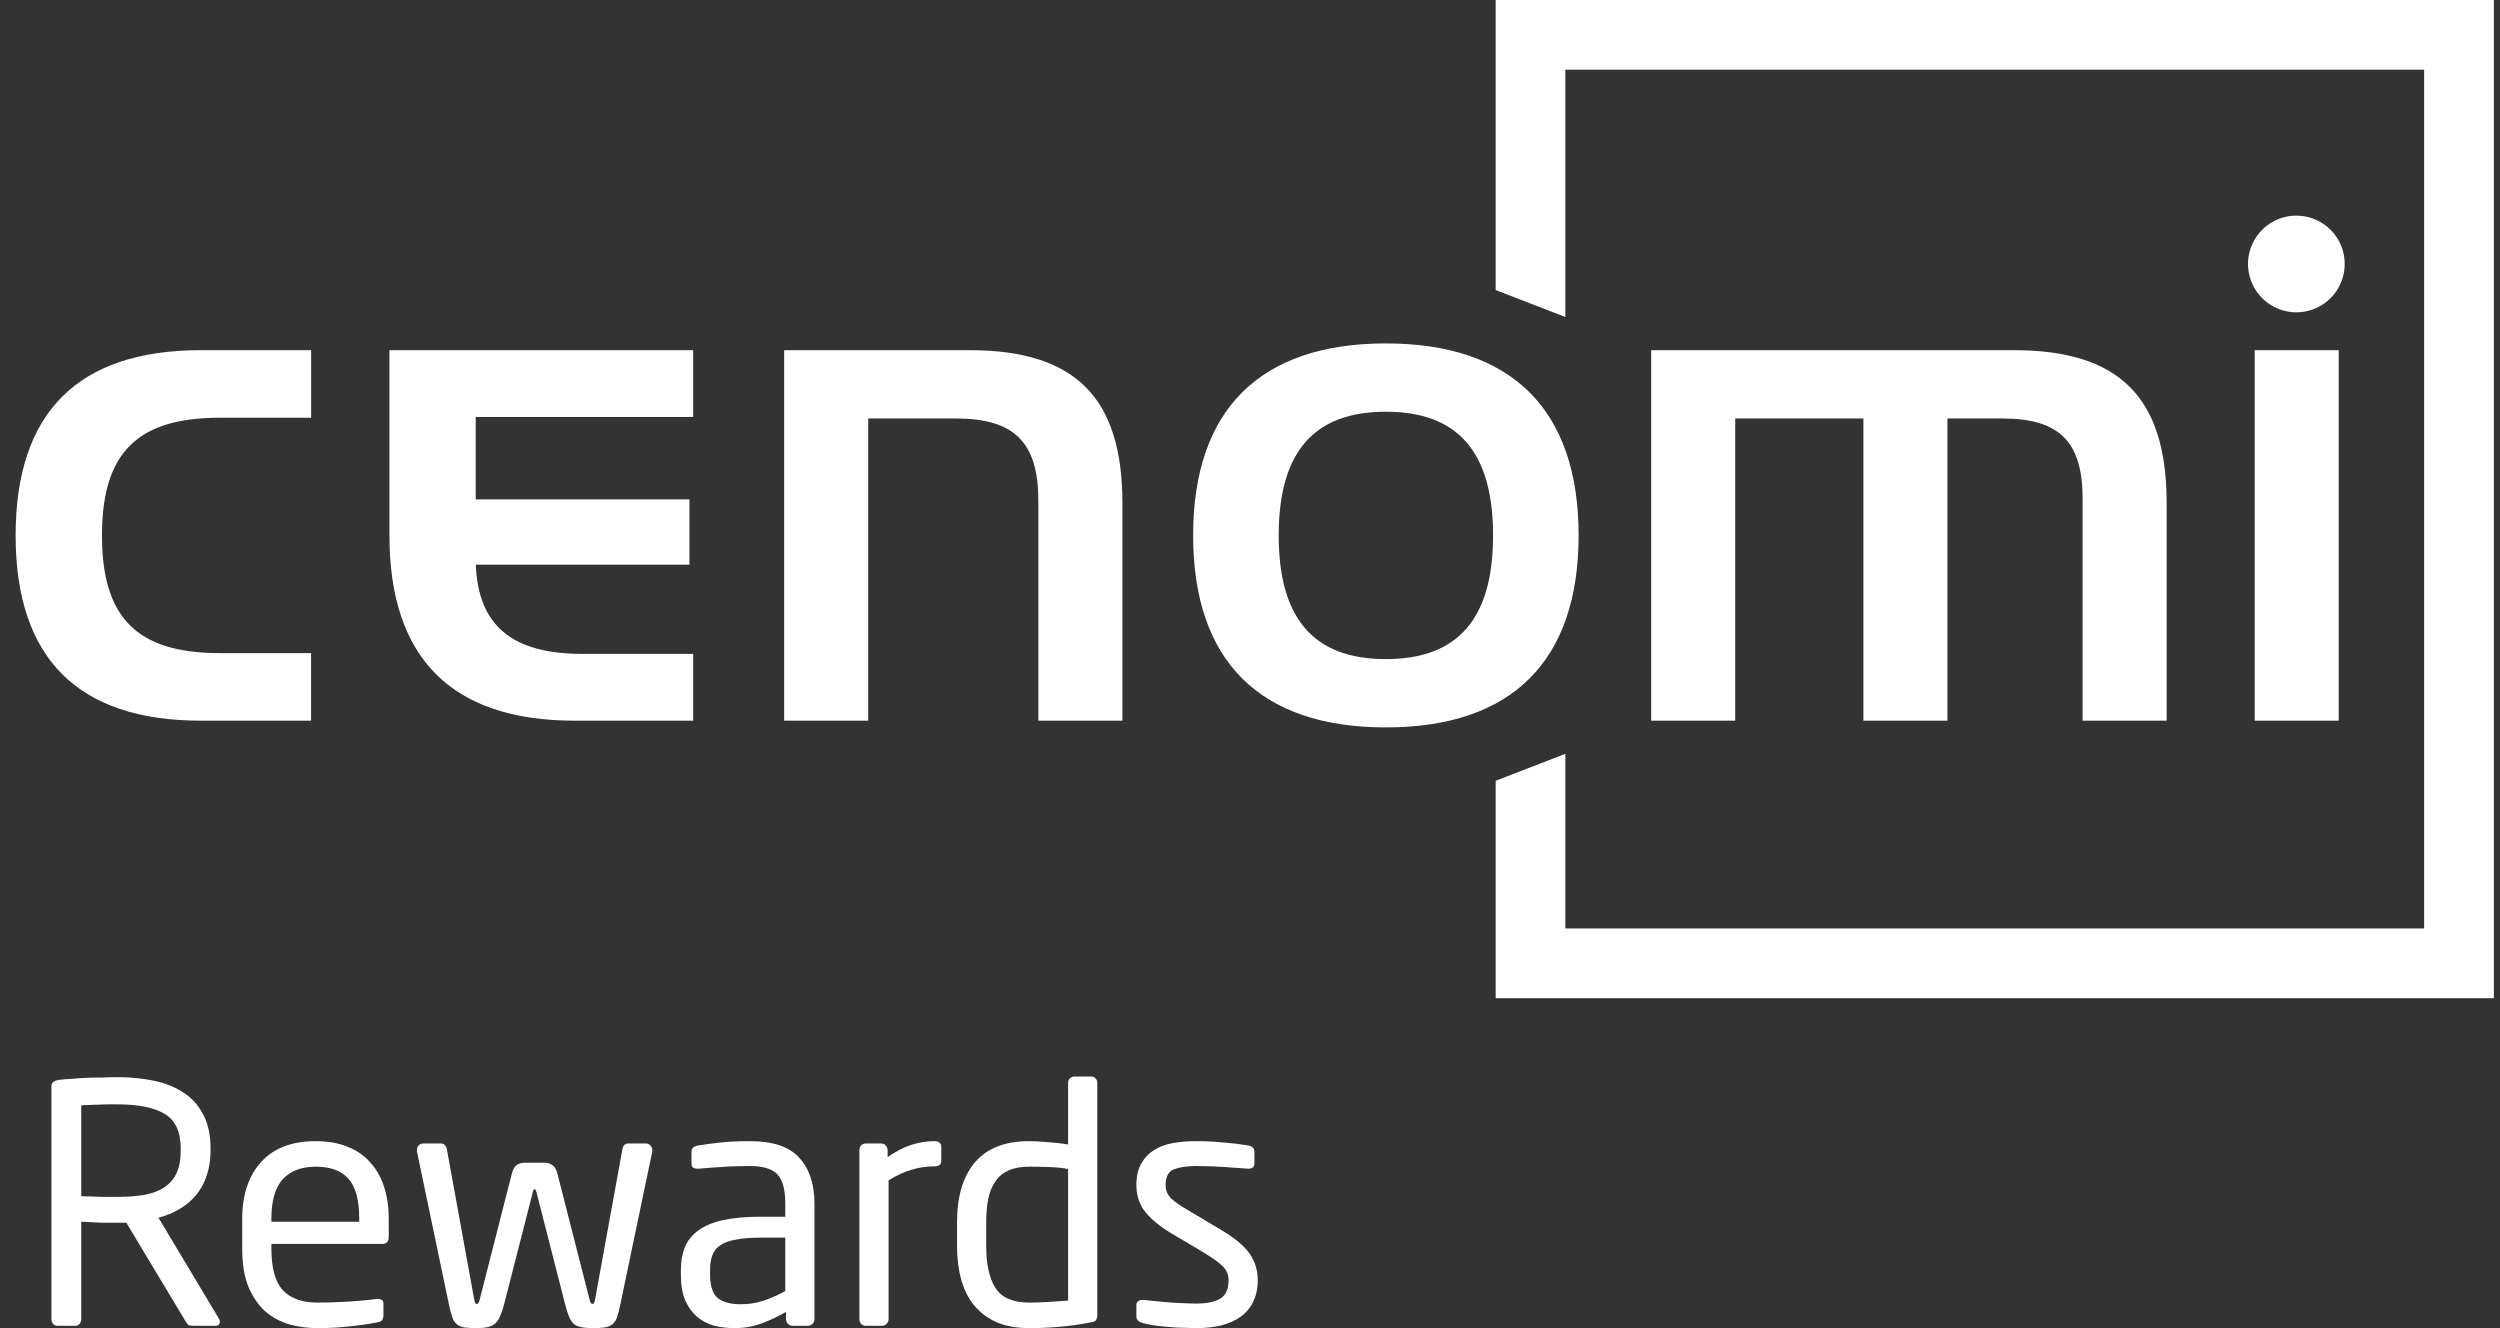 <svg width="160" height="85" viewBox="0 0 160 85" fill="none" xmlns="http://www.w3.org/2000/svg">
<rect x="0" y="0" width="160" height="85" fill="#333333" stroke="none"/>
<path d="M100.182 48.245V59.423H155.145V4.46H100.182V20.288L95.722 18.564V0H159.607V63.883H95.722V49.97L100.182 48.245Z" fill="white"/>
<path d="M14.056 41.799H19.909V46.123H12.856C4.991 46.123 1 42.134 1 34.267C1 26.399 4.989 22.411 12.856 22.411H19.912V26.735H14.059C8.779 26.735 6.526 28.99 6.526 34.267C6.526 39.543 8.776 41.799 14.056 41.799ZM30.451 36.139H44.123V31.961H30.447V26.686H44.363V22.411H24.924V34.267C24.924 42.132 28.913 46.123 36.779 46.123H44.363V41.848H37.259C32.77 41.848 30.603 40.032 30.451 36.139ZM62.043 22.411H50.187V46.123H55.565V26.783H61.178C64.927 26.783 66.455 28.311 66.455 32.059V46.123H71.834V32.204C71.834 25.431 68.814 22.411 62.043 22.411V22.411ZM101.031 34.267C101.031 42.305 96.763 46.554 88.696 46.554C80.629 46.554 76.361 42.305 76.361 34.267C76.361 26.229 80.629 21.979 88.696 21.979C96.763 21.979 101.031 26.228 101.031 34.267ZM88.696 26.35C84.08 26.35 81.837 28.939 81.837 34.267C81.837 39.594 84.08 42.183 88.696 42.183C93.312 42.183 95.556 39.594 95.556 34.267C95.556 28.939 93.313 26.35 88.696 26.35ZM128.874 22.411H105.675V46.123H111.054V26.783H119.257V46.123H124.635V26.783H128.154C131.8 26.783 133.287 28.27 133.287 31.916V46.121H138.665V32.203C138.668 25.431 135.647 22.411 128.879 22.411H128.874ZM144.299 22.411V46.123H149.677V22.411H144.299ZM147.012 13.8C146.4 13.791 145.8 13.964 145.286 14.296C144.773 14.629 144.369 15.106 144.126 15.668C143.884 16.229 143.813 16.85 143.924 17.452C144.034 18.054 144.32 18.61 144.746 19.049C145.173 19.488 145.719 19.791 146.317 19.919C146.916 20.048 147.538 19.996 148.107 19.77C148.676 19.545 149.165 19.156 149.513 18.652C149.861 18.149 150.051 17.554 150.061 16.942C150.068 16.535 149.995 16.131 149.845 15.753C149.696 15.375 149.473 15.03 149.19 14.738C148.906 14.446 148.568 14.213 148.194 14.053C147.821 13.892 147.419 13.807 147.012 13.803V13.8Z" fill="white"/>
<path d="M14.069 84.576C14.069 84.76 13.977 84.852 13.793 84.852H12.435C12.308 84.852 12.202 84.844 12.117 84.83C12.046 84.802 11.969 84.717 11.884 84.576L8.086 78.253H7.534C7.181 78.253 6.841 78.253 6.516 78.253C6.205 78.239 5.766 78.218 5.2 78.189V84.427C5.2 84.54 5.165 84.639 5.094 84.724C5.024 84.809 4.932 84.852 4.819 84.852H3.673C3.56 84.852 3.468 84.809 3.397 84.724C3.326 84.639 3.291 84.54 3.291 84.427V69.575C3.291 69.42 3.326 69.314 3.397 69.257C3.468 69.186 3.602 69.137 3.8 69.109C4.026 69.08 4.288 69.059 4.585 69.045C4.896 69.017 5.215 68.995 5.54 68.981C5.879 68.967 6.219 68.96 6.558 68.96C6.898 68.946 7.223 68.939 7.534 68.939C8.369 68.939 9.147 69.017 9.868 69.172C10.604 69.328 11.233 69.582 11.757 69.936C12.294 70.29 12.711 70.756 13.008 71.336C13.319 71.916 13.475 72.638 13.475 73.5V73.649C13.475 74.243 13.39 74.781 13.22 75.261C13.065 75.728 12.838 76.138 12.541 76.492C12.245 76.846 11.891 77.143 11.481 77.383C11.07 77.624 10.625 77.808 10.144 77.935L14.005 84.385C14.048 84.456 14.069 84.519 14.069 84.576ZM11.566 73.5C11.566 72.44 11.226 71.704 10.547 71.294C9.868 70.884 8.864 70.679 7.534 70.679C7.365 70.679 7.174 70.679 6.961 70.679C6.749 70.679 6.53 70.686 6.304 70.7C6.092 70.7 5.886 70.707 5.688 70.721C5.49 70.721 5.328 70.728 5.2 70.742V76.556C5.667 76.57 6.113 76.584 6.537 76.598C6.961 76.598 7.294 76.598 7.534 76.598C8.185 76.598 8.758 76.556 9.253 76.471C9.762 76.372 10.186 76.209 10.526 75.983C10.865 75.757 11.12 75.46 11.29 75.092C11.474 74.71 11.566 74.229 11.566 73.649V73.5Z" fill="white"/>
<path d="M24.88 79.144C24.88 79.455 24.745 79.611 24.476 79.611H17.369V79.908C17.369 81.167 17.616 82.058 18.111 82.581C18.606 83.105 19.342 83.366 20.318 83.366C20.94 83.366 21.598 83.345 22.291 83.303C22.998 83.26 23.599 83.204 24.095 83.133H24.201C24.285 83.133 24.363 83.154 24.434 83.197C24.505 83.239 24.54 83.317 24.54 83.43V84.151C24.54 84.293 24.512 84.406 24.455 84.491C24.399 84.562 24.285 84.611 24.116 84.639C23.508 84.752 22.899 84.837 22.291 84.894C21.697 84.965 21.039 85 20.318 85C19.71 85 19.116 84.922 18.536 84.767C17.956 84.597 17.439 84.321 16.987 83.939C16.548 83.543 16.188 83.02 15.905 82.369C15.636 81.719 15.502 80.898 15.502 79.908V77.998C15.502 76.471 15.905 75.261 16.711 74.37C17.517 73.479 18.684 73.034 20.212 73.034C20.99 73.034 21.669 73.154 22.249 73.394C22.828 73.621 23.309 73.953 23.691 74.392C24.087 74.816 24.384 75.339 24.582 75.962C24.78 76.57 24.88 77.249 24.88 77.998V79.144ZM22.991 77.998C22.991 76.796 22.758 75.94 22.291 75.431C21.838 74.922 21.145 74.667 20.212 74.667C19.292 74.667 18.585 74.936 18.09 75.474C17.609 76.011 17.369 76.853 17.369 77.998V78.189H22.991V77.998Z" fill="white"/>
<path d="M41.748 73.691L39.69 83.536C39.62 83.876 39.549 84.144 39.478 84.342C39.407 84.526 39.308 84.668 39.181 84.767C39.054 84.866 38.884 84.929 38.672 84.958C38.474 84.986 38.219 85 37.908 85C37.625 85 37.392 84.979 37.208 84.936C37.024 84.908 36.868 84.844 36.741 84.745C36.614 84.632 36.508 84.477 36.423 84.279C36.338 84.081 36.253 83.812 36.168 83.472L34.322 76.259C34.294 76.188 34.273 76.145 34.259 76.131C34.259 76.117 34.245 76.11 34.216 76.11C34.188 76.11 34.167 76.117 34.153 76.131C34.153 76.145 34.139 76.188 34.11 76.259L32.264 83.472C32.179 83.784 32.095 84.038 32.01 84.236C31.925 84.434 31.819 84.59 31.692 84.703C31.564 84.816 31.401 84.894 31.203 84.936C31.02 84.979 30.793 85 30.525 85C30.199 85 29.938 84.986 29.739 84.958C29.541 84.929 29.379 84.866 29.252 84.767C29.124 84.668 29.025 84.519 28.954 84.321C28.884 84.123 28.813 83.861 28.742 83.536L26.684 73.691V73.606C26.684 73.493 26.72 73.394 26.79 73.309C26.875 73.225 26.974 73.182 27.087 73.182H28.233C28.332 73.182 28.41 73.218 28.466 73.288C28.537 73.359 28.58 73.437 28.594 73.522L30.355 83.197C30.383 83.324 30.411 83.402 30.44 83.43C30.468 83.444 30.496 83.451 30.525 83.451C30.595 83.451 30.652 83.366 30.694 83.197L32.774 75.049C32.844 74.809 32.943 74.646 33.071 74.561C33.212 74.462 33.396 74.413 33.622 74.413H34.81C35.037 74.413 35.214 74.462 35.341 74.561C35.482 74.646 35.588 74.809 35.659 75.049L37.738 83.197C37.781 83.366 37.837 83.451 37.908 83.451C37.936 83.451 37.965 83.444 37.993 83.43C38.021 83.402 38.05 83.324 38.078 83.197L39.839 73.522C39.853 73.437 39.888 73.359 39.945 73.288C40.016 73.218 40.1 73.182 40.2 73.182H41.345C41.458 73.182 41.55 73.225 41.621 73.309C41.706 73.394 41.748 73.493 41.748 73.606V73.691Z" fill="white"/>
<path d="M52.126 84.427C52.126 84.54 52.084 84.639 51.999 84.724C51.914 84.809 51.815 84.852 51.702 84.852H50.726C50.613 84.852 50.514 84.809 50.429 84.724C50.344 84.639 50.302 84.54 50.302 84.427V83.96C49.792 84.257 49.269 84.505 48.731 84.703C48.194 84.901 47.628 85 47.034 85C46.581 85 46.143 84.951 45.719 84.852C45.309 84.738 44.941 84.547 44.615 84.279C44.304 84.01 44.05 83.656 43.852 83.218C43.668 82.779 43.576 82.228 43.576 81.563V81.308C43.576 80.743 43.661 80.247 43.83 79.823C44.014 79.385 44.304 79.024 44.7 78.741C45.111 78.444 45.641 78.225 46.292 78.083C46.942 77.942 47.741 77.871 48.689 77.871H50.259V77.022C50.259 76.131 50.089 75.509 49.75 75.155C49.41 74.802 48.824 74.625 47.989 74.625C47.296 74.625 46.688 74.646 46.164 74.689C45.641 74.717 45.167 74.752 44.743 74.795H44.637C44.538 74.795 44.446 74.773 44.361 74.731C44.29 74.689 44.255 74.597 44.255 74.455V73.713C44.255 73.486 44.403 73.352 44.7 73.309C45.139 73.239 45.613 73.175 46.122 73.118C46.645 73.062 47.268 73.034 47.989 73.034C49.46 73.034 50.514 73.387 51.15 74.094C51.801 74.802 52.126 75.778 52.126 77.022V84.427ZM50.259 79.208H48.689C48.053 79.208 47.522 79.25 47.098 79.335C46.673 79.406 46.341 79.526 46.101 79.696C45.86 79.851 45.69 80.064 45.591 80.332C45.492 80.587 45.443 80.905 45.443 81.287V81.542C45.443 82.305 45.613 82.822 45.952 83.091C46.292 83.345 46.773 83.472 47.395 83.472C47.89 83.472 48.364 83.402 48.816 83.26C49.269 83.119 49.75 82.907 50.259 82.624V79.208Z" fill="white"/>
<path d="M60.243 74.285C60.243 74.526 60.094 74.646 59.797 74.646C59.302 74.646 58.821 74.717 58.355 74.858C57.902 74.986 57.407 75.212 56.869 75.537V84.427C56.869 84.54 56.827 84.639 56.742 84.724C56.657 84.809 56.558 84.852 56.445 84.852H55.405C55.292 84.852 55.193 84.809 55.108 84.724C55.038 84.639 55.002 84.54 55.002 84.427V73.606C55.002 73.493 55.038 73.394 55.108 73.309C55.193 73.225 55.292 73.182 55.405 73.182H56.403C56.516 73.182 56.608 73.225 56.678 73.309C56.763 73.394 56.806 73.493 56.806 73.606V74.052C57.343 73.684 57.852 73.423 58.333 73.267C58.828 73.112 59.316 73.034 59.797 73.034C60.094 73.034 60.243 73.161 60.243 73.416V74.285Z" fill="white"/>
<path d="M70.225 84.151C70.225 84.293 70.197 84.406 70.141 84.491C70.098 84.562 69.978 84.611 69.78 84.639C69.115 84.767 68.457 84.859 67.807 84.915C67.17 84.972 66.527 85 65.876 85C65.084 85 64.398 84.88 63.818 84.639C63.238 84.385 62.757 84.031 62.375 83.579C61.993 83.126 61.71 82.574 61.526 81.924C61.343 81.273 61.251 80.552 61.251 79.76V78.232C61.251 76.563 61.633 75.283 62.396 74.392C63.16 73.486 64.32 73.034 65.876 73.034C66.201 73.034 66.59 73.055 67.043 73.097C67.51 73.126 67.948 73.175 68.358 73.246V69.299C68.358 69.186 68.394 69.094 68.465 69.024C68.549 68.939 68.648 68.896 68.761 68.896H69.844C69.957 68.896 70.049 68.939 70.119 69.024C70.19 69.094 70.225 69.186 70.225 69.299V84.151ZM68.358 74.816C68.005 74.745 67.588 74.703 67.107 74.689C66.626 74.674 66.216 74.667 65.876 74.667C65.353 74.667 64.914 74.745 64.561 74.901C64.207 75.056 63.924 75.29 63.712 75.601C63.5 75.898 63.344 76.273 63.245 76.725C63.16 77.164 63.118 77.666 63.118 78.232V79.76C63.118 80.919 63.316 81.81 63.712 82.433C64.108 83.055 64.829 83.366 65.876 83.366C66.244 83.366 66.654 83.352 67.107 83.324C67.573 83.296 67.991 83.267 68.358 83.239V74.816Z" fill="white"/>
<path d="M80.495 81.924C80.495 82.461 80.396 82.928 80.198 83.324C80.014 83.706 79.745 84.024 79.392 84.279C79.052 84.519 78.635 84.703 78.14 84.83C77.659 84.944 77.121 85 76.527 85C76.329 85 76.089 84.993 75.806 84.979C75.537 84.979 75.247 84.965 74.936 84.936C74.639 84.908 74.335 84.88 74.024 84.852C73.713 84.809 73.43 84.752 73.175 84.682C72.878 84.611 72.729 84.47 72.729 84.257V83.515C72.729 83.416 72.765 83.338 72.835 83.281C72.906 83.225 72.998 83.197 73.111 83.197H73.196C73.451 83.225 73.727 83.253 74.024 83.281C74.335 83.31 74.646 83.338 74.957 83.366C75.268 83.38 75.558 83.395 75.827 83.409C76.096 83.423 76.329 83.43 76.527 83.43C77.22 83.43 77.744 83.324 78.097 83.112C78.451 82.9 78.628 82.504 78.628 81.924C78.628 81.598 78.515 81.315 78.288 81.075C78.062 80.834 77.645 80.53 77.037 80.163L74.894 78.89C74.243 78.493 73.719 78.062 73.323 77.595C72.927 77.114 72.729 76.534 72.729 75.856C72.729 75.304 72.828 74.851 73.026 74.498C73.225 74.13 73.493 73.84 73.833 73.628C74.172 73.401 74.575 73.246 75.042 73.161C75.509 73.076 76.018 73.034 76.57 73.034C77.164 73.034 77.737 73.062 78.288 73.118C78.854 73.161 79.385 73.225 79.879 73.309C80.148 73.352 80.283 73.493 80.283 73.734V74.434C80.283 74.674 80.162 74.795 79.922 74.795H79.858C79.491 74.766 78.996 74.731 78.373 74.689C77.765 74.646 77.164 74.625 76.57 74.625C75.976 74.625 75.495 74.696 75.127 74.837C74.773 74.979 74.597 75.318 74.597 75.856C74.597 76.181 74.717 76.464 74.957 76.704C75.198 76.93 75.565 77.185 76.061 77.468L78.161 78.72C79.038 79.243 79.646 79.752 79.986 80.247C80.325 80.743 80.495 81.301 80.495 81.924Z" fill="white"/>
</svg>
